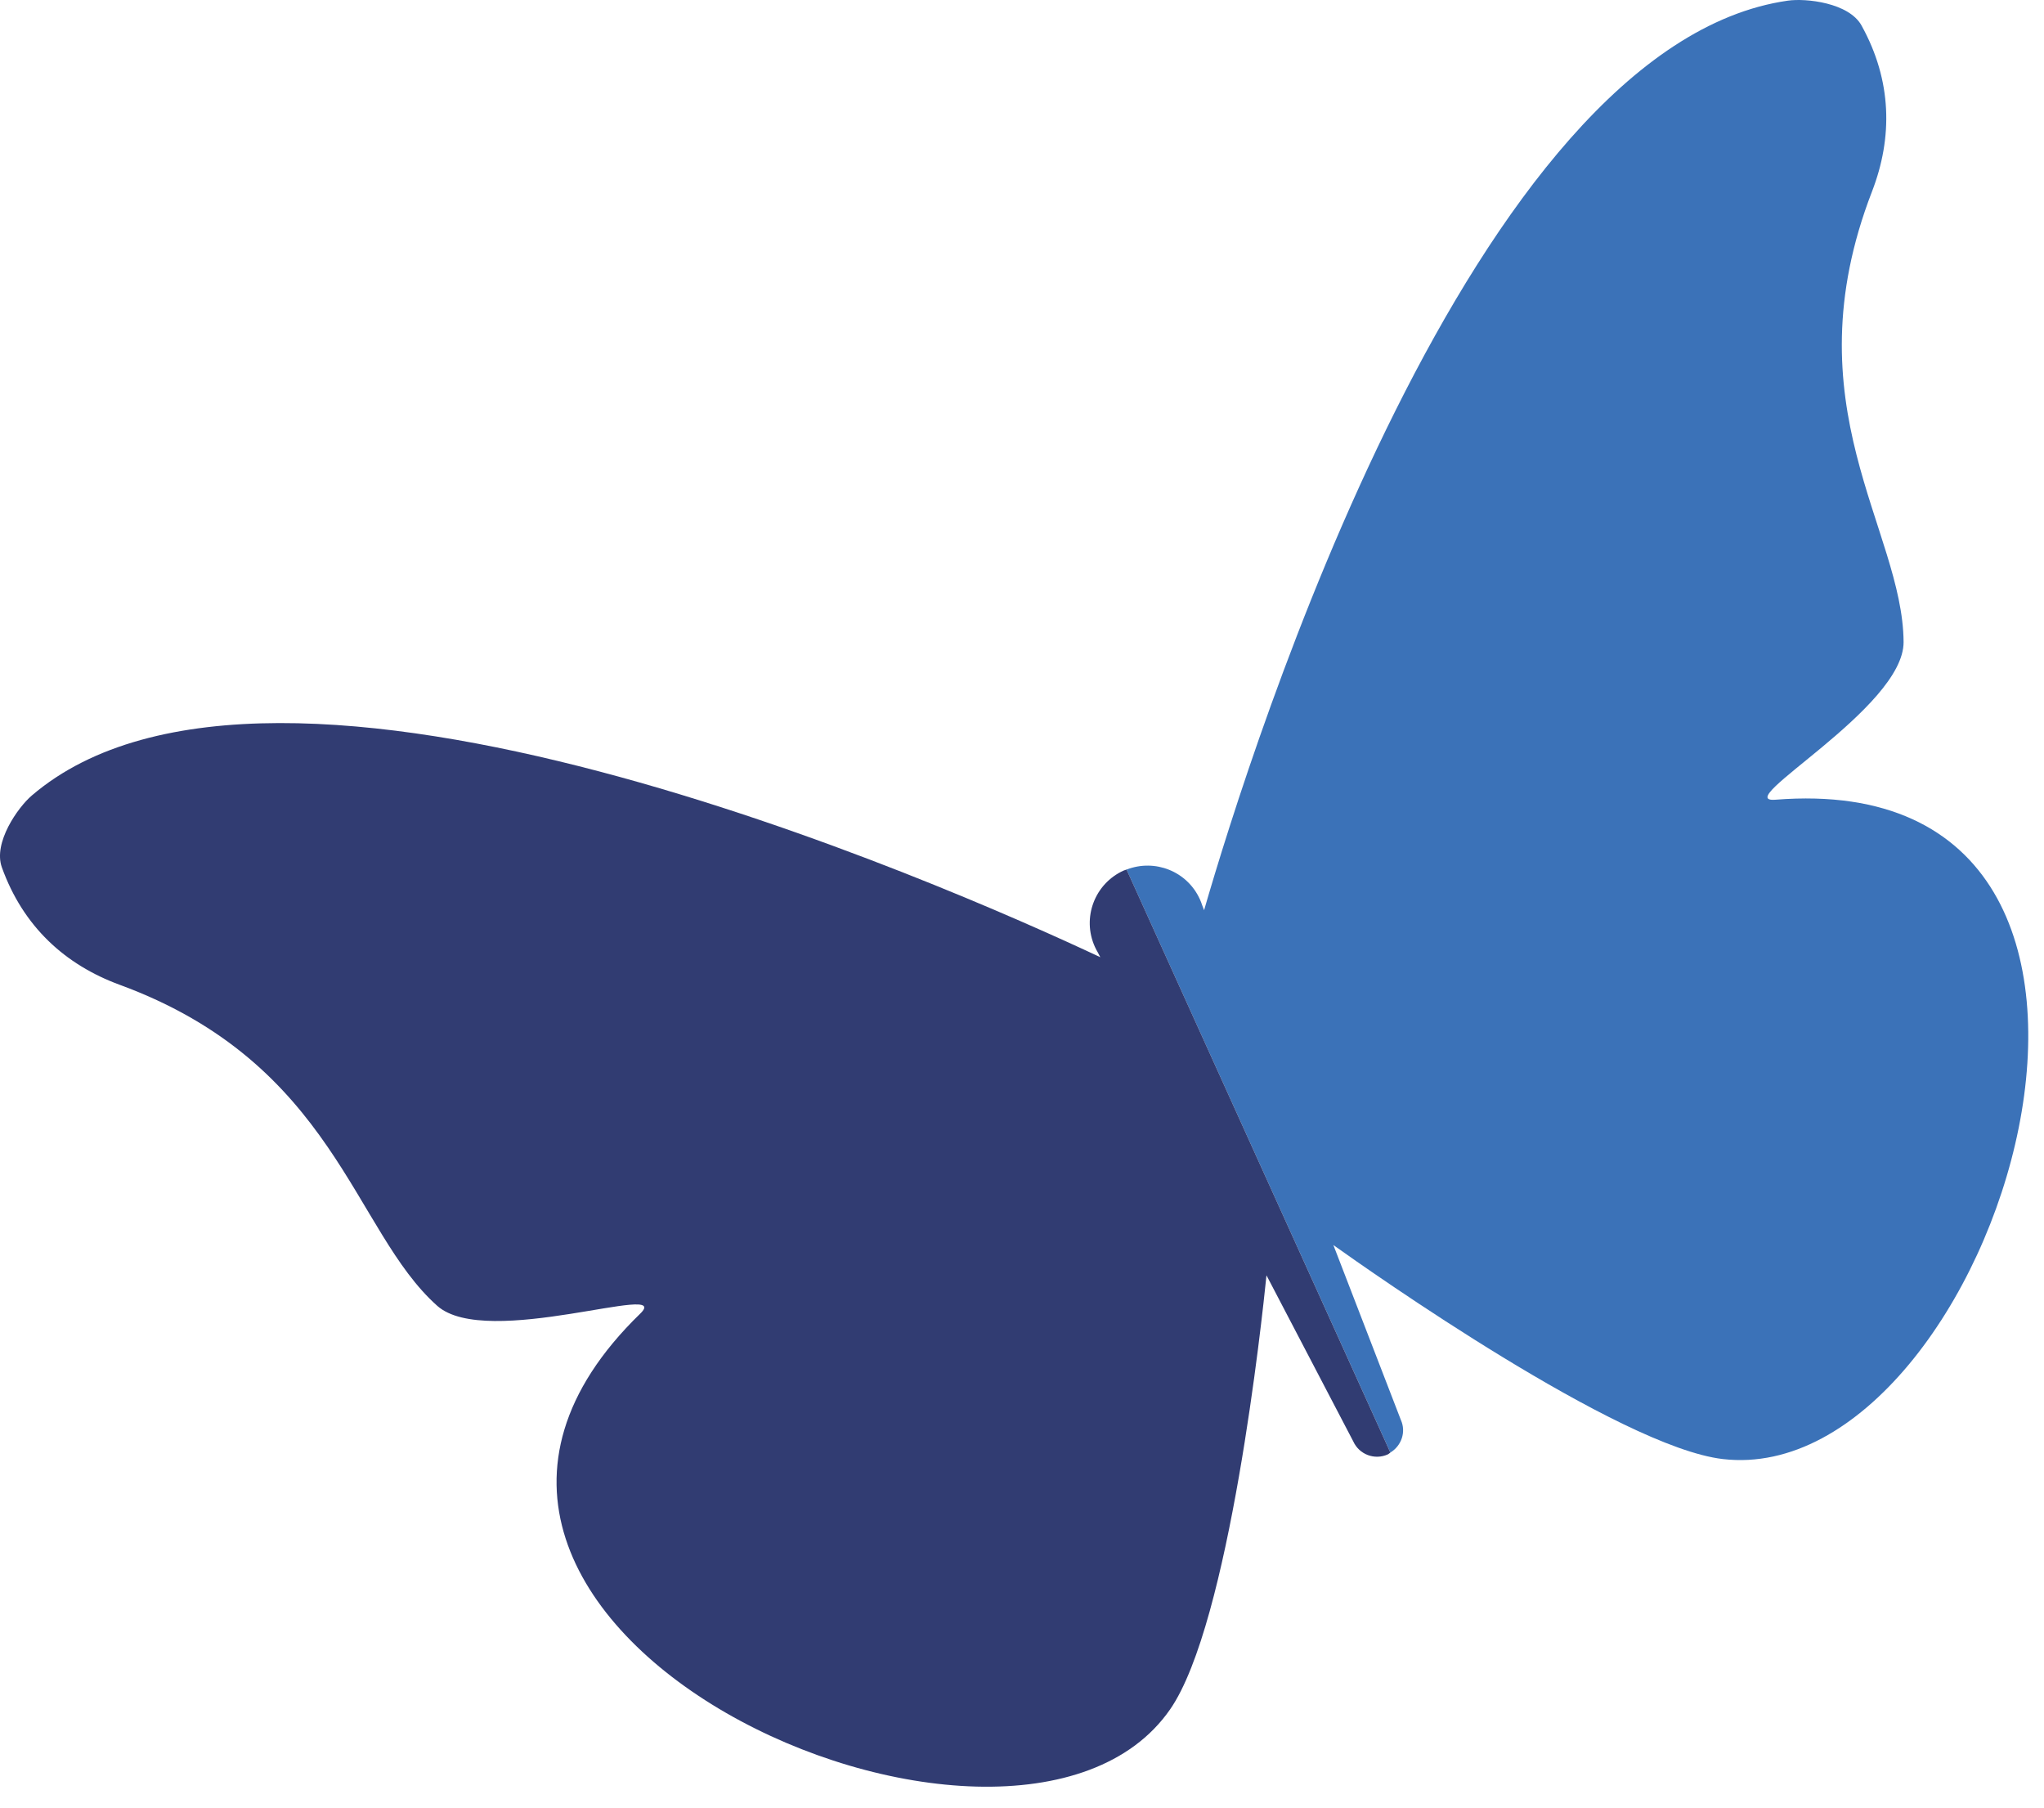 <svg xmlns="http://www.w3.org/2000/svg" width="95" height="84" viewBox="0 0 95 84">
    <g fill="none" fill-rule="evenodd">
        <path fill="#3B72B8" d="M86.52 1.186C85.93.124 83.934-.09 83.097.03 68.421 2.127 58.174 34.663 55.963 42.297l-.09-.234c-.029-.091-.064-.182-.105-.272-.59-1.303-2.09-1.895-3.409-1.382L64.621 67.5c.515-.314.742-.956.486-1.52l-3.135-8.122c1.653 1.18 13.288 9.387 18.104 9.945 12.685 1.47 23.16-32.288 2.444-30.64-2.186.175 5.975-4.248 5.954-7.33-.035-5.245-5.315-10.987-1.468-20.933.97-2.51.933-5.15-.487-7.715"/>
        <path fill="#313C72" d="M52.223 40.455c-1.347.61-1.946 2.197-1.335 3.545.041.09.086.176.135.258l.116.223c-7.194-3.377-38.402-17.153-49.664-7.51-.642.55-1.8 2.189-1.389 3.333.992 2.762 2.948 4.53 5.473 5.458C15.571 49.437 16.4 57.192 20.32 60.68c2.3 2.05 11.01-1.162 9.436.365C14.843 75.522 47.12 89.93 54.387 79.43c2.76-3.986 4.271-18.145 4.476-20.165l4.033 7.716c.275.61.994.882 1.605.605.047-.021.077-.06.12-.085L52.36 40.409c-.045.018-.09.025-.136.046"/>
    </g>
</svg>
